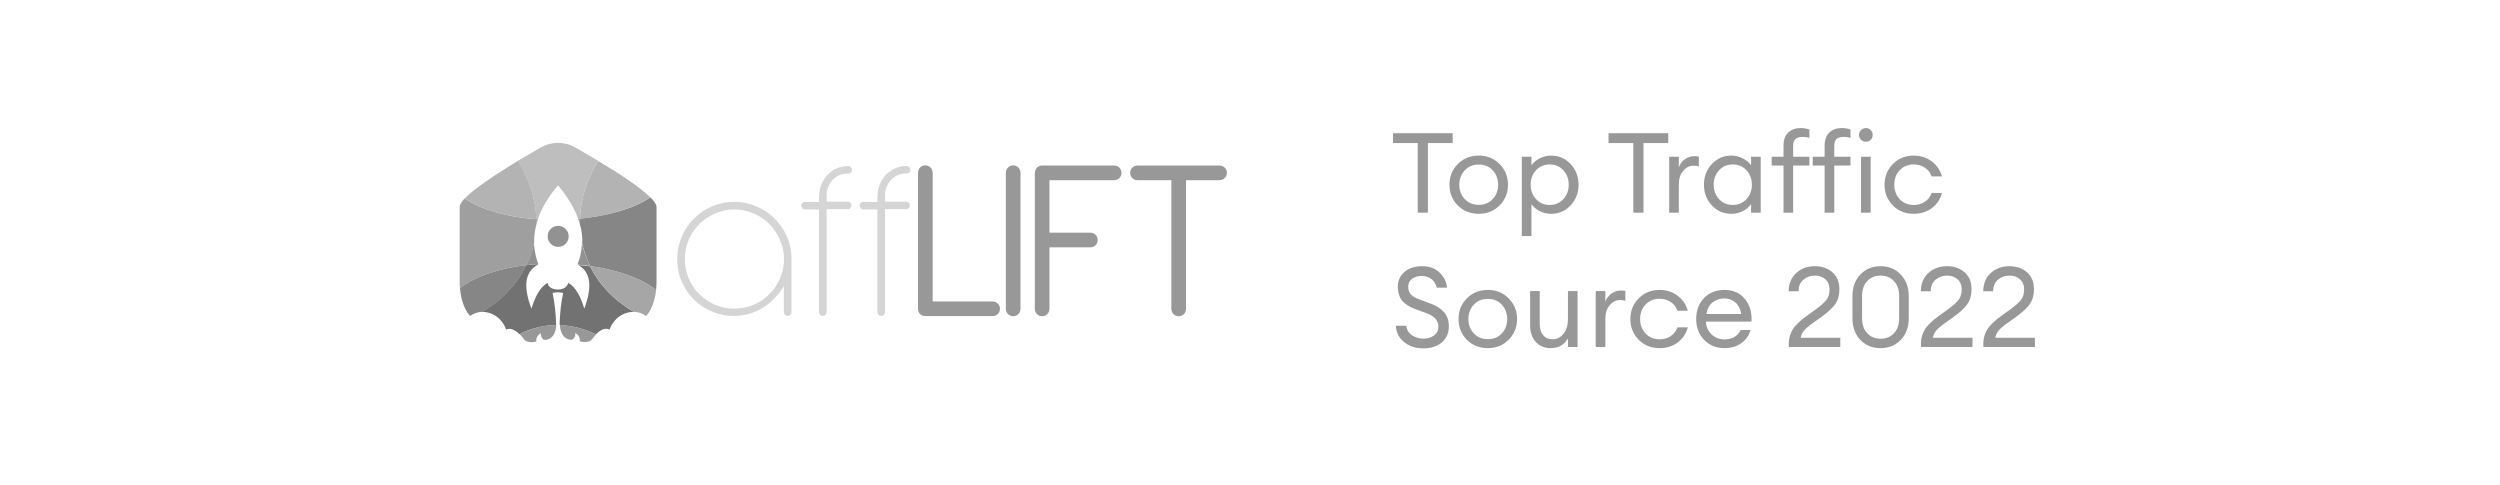 <svg width="335" height="65" viewBox="0 0 335 65" fill="none" xmlns="http://www.w3.org/2000/svg">
<path d="M74.54 43.551C74.476 45.129 73.538 45.641 72.855 45.534C72.855 45.534 72.386 45.15 72.492 44.638C72.492 44.638 71.746 45.022 71.874 45.747C71.874 45.747 70.68 46.173 70.125 45.342C69.987 45.143 69.83 44.957 69.656 44.788C71.164 43.997 72.837 43.574 74.54 43.551Z" fill="#989898"/>
<path d="M72.066 29.369C71.981 29.625 71.917 29.86 71.853 30.094C71.874 29.838 71.853 29.603 71.853 29.348C71.922 29.364 71.994 29.372 72.066 29.369Z" fill="#929292"/>
<path d="M72.13 35.383C71.597 35.426 71.064 35.468 70.552 35.511C71 34.58 71.336 33.599 71.554 32.589C71.597 33.545 71.792 34.488 72.13 35.383Z" fill="#929292"/>
<path d="M76.203 31.672C76.203 31.95 76.12 32.222 75.966 32.454C75.811 32.686 75.592 32.866 75.334 32.972C75.077 33.079 74.794 33.106 74.521 33.052C74.248 32.998 73.997 32.864 73.8 32.667C73.603 32.47 73.469 32.219 73.415 31.946C73.361 31.673 73.389 31.39 73.495 31.133C73.602 30.876 73.782 30.656 74.013 30.501C74.244 30.346 74.517 30.264 74.795 30.264C74.98 30.264 75.163 30.3 75.334 30.371C75.505 30.442 75.66 30.545 75.791 30.676C75.922 30.807 76.025 30.962 76.096 31.133C76.167 31.304 76.203 31.487 76.203 31.672Z" fill="#929292"/>
<path d="M77.717 29.284C77.696 29.561 77.696 29.838 77.696 30.094C77.645 29.817 77.566 29.545 77.461 29.284C77.546 29.295 77.632 29.295 77.717 29.284Z" fill="#929292"/>
<path d="M79.061 35.639C78.549 35.575 78.016 35.511 77.483 35.468C77.473 35.455 77.46 35.444 77.445 35.437C77.43 35.43 77.414 35.426 77.397 35.425C77.753 34.535 77.948 33.589 77.973 32.631C78.23 33.669 78.595 34.677 79.061 35.639Z" fill="#929292"/>
<path d="M80.148 21.543C78.57 24.145 77.802 26.789 77.717 29.284C77.632 29.284 77.546 29.305 77.461 29.305C76.949 27.855 76.054 26.362 74.774 24.827C73.473 26.384 72.577 27.877 72.066 29.369C72.002 29.369 71.938 29.348 71.853 29.348C71.789 26.81 71 24.145 69.401 21.543C70.51 20.882 71.576 20.263 72.472 19.752C73.174 19.354 73.968 19.144 74.775 19.144C75.582 19.144 76.376 19.353 77.078 19.752C77.973 20.263 79.039 20.882 80.148 21.543Z" fill="#BEBEBE"/>
<path d="M87.143 26.448C84.883 27.941 81.449 28.922 77.717 29.306C77.802 26.79 78.57 24.145 80.148 21.565C82.814 23.142 85.757 25.061 87.143 26.448Z" fill="#B3B3B3"/>
<path d="M87.975 27.727V37.75C87.976 38.128 87.955 38.505 87.911 38.88C85.97 37.281 82.729 36.172 79.082 35.66C78.61 34.695 78.252 33.679 78.016 32.632C78.063 31.782 77.962 30.931 77.718 30.116C77.718 29.839 77.718 29.562 77.739 29.306C81.471 28.922 84.926 27.963 87.165 26.448C87.655 26.959 87.975 27.407 87.975 27.727Z" fill="#868686"/>
<path d="M84.968 41.802C83.625 41.738 82.217 42.634 81.684 44.169C81.13 43.849 80.404 44.233 79.85 44.809C78.34 44.063 76.691 43.642 75.009 43.572C74.991 43.488 74.984 43.402 74.988 43.316C75.03 41.955 75.186 40.599 75.457 39.264C74.997 39.136 74.51 39.136 74.05 39.264C74.321 40.599 74.478 41.954 74.519 43.316C74.523 43.395 74.515 43.474 74.498 43.551C72.796 43.574 71.123 43.998 69.615 44.788C69.061 44.234 68.357 43.871 67.824 44.17C67.291 42.635 65.905 41.739 64.54 41.803C67.248 40.246 69.296 38.071 70.511 35.533C71.023 35.49 71.556 35.426 72.089 35.405C72.089 35.426 72.11 35.426 72.11 35.448C70.276 36.408 70.105 38.455 71.214 41.355C71.704 39.756 72.366 38.476 73.368 37.9C73.475 38.412 73.922 38.796 74.754 38.796C75.564 38.796 76.012 38.412 76.14 37.9C77.142 38.454 77.803 39.734 78.294 41.355C79.36 38.497 79.211 36.471 77.484 35.512C78.017 35.555 78.55 35.619 79.062 35.683C80.276 38.134 82.281 40.267 84.968 41.802Z" fill="#727272"/>
<path d="M70.573 35.511C69.272 38.163 67.187 40.352 64.602 41.781C64.027 41.809 63.472 42.002 63.003 42.335C63.003 42.335 61.851 41.311 61.638 38.603C63.77 36.94 67.033 35.916 70.573 35.511Z" fill="#868686"/>
<path d="M71.874 29.369C71.874 29.625 71.895 29.86 71.874 30.115C71.649 30.927 71.548 31.768 71.575 32.61C71.357 33.62 71.02 34.601 70.573 35.532C67.033 35.916 63.792 36.939 61.638 38.646C61.617 38.369 61.595 38.07 61.595 37.75V27.727C61.595 27.429 61.83 27.045 62.256 26.597C64.687 28.196 68.185 29.113 71.874 29.369Z" fill="#9F9F9F"/>
<path d="M79.871 44.809C79.717 44.97 79.575 45.141 79.444 45.321C78.89 46.153 77.695 45.726 77.695 45.726C77.823 45.001 77.077 44.617 77.077 44.617C77.184 45.129 76.714 45.513 76.714 45.513C76.01 45.62 75.115 45.129 75.029 43.551C76.712 43.638 78.359 44.066 79.871 44.809Z" fill="#989898"/>
<path d="M71.874 29.369C68.185 29.113 64.687 28.217 62.278 26.597C63.6 25.19 66.671 23.228 69.422 21.543C71.021 24.166 71.788 26.81 71.874 29.369Z" fill="#B3B3B3"/>
<path d="M87.911 38.859C87.655 41.375 86.567 42.356 86.567 42.356C86.119 41.998 85.562 41.803 84.989 41.802H84.968C82.281 40.267 80.276 38.134 79.061 35.639C82.707 36.151 85.949 37.26 87.911 38.859Z" fill="#A6A6A6"/>
<path d="M90.747 34.722C90.739 33.696 90.942 32.68 91.344 31.736C91.729 30.821 92.286 29.988 92.986 29.284C93.687 28.589 94.511 28.033 95.417 27.642C96.352 27.248 97.356 27.045 98.371 27.045C99.385 27.045 100.39 27.248 101.325 27.642C103.166 28.404 104.641 29.848 105.441 31.673C105.852 32.607 106.063 33.617 106.059 34.637V41.824C106.059 41.96 106.005 42.09 105.909 42.186C105.813 42.282 105.683 42.336 105.547 42.336C105.411 42.336 105.281 42.282 105.185 42.186C105.089 42.09 105.035 41.96 105.035 41.824V38.348C104.352 39.508 103.401 40.487 102.263 41.206C101.099 41.953 99.743 42.346 98.36 42.336C97.341 42.346 96.331 42.143 95.396 41.739C94.011 41.164 92.829 40.19 92.001 38.94C91.173 37.689 90.737 36.221 90.747 34.722ZM91.771 34.722C91.768 35.608 91.942 36.485 92.283 37.302C92.61 38.096 93.096 38.815 93.712 39.413C94.322 40.015 95.038 40.5 95.823 40.842C96.64 41.185 97.518 41.359 98.403 41.354C99.289 41.357 100.166 41.183 100.983 40.842C101.777 40.515 102.496 40.029 103.094 39.413C103.703 38.809 104.188 38.092 104.523 37.302C104.883 36.49 105.065 35.61 105.056 34.722C105.063 33.834 104.881 32.954 104.523 32.142C104.181 31.356 103.696 30.641 103.094 30.031C102.49 29.422 101.773 28.937 100.983 28.602C100.171 28.242 99.291 28.06 98.403 28.069C97.515 28.062 96.635 28.244 95.823 28.602C94.232 29.283 92.964 30.551 92.283 32.142C91.941 32.959 91.767 33.836 91.771 34.722Z" fill="#D5D5D5"/>
<path d="M109.769 26.234C109.771 25.715 109.872 25.201 110.068 24.72C110.439 23.76 111.175 22.986 112.115 22.566C112.598 22.35 113.122 22.241 113.651 22.246C113.787 22.246 113.917 22.3 114.013 22.395C114.101 22.488 114.154 22.609 114.162 22.736C114.172 22.806 114.166 22.876 114.143 22.943C114.121 23.01 114.083 23.07 114.034 23.12C113.984 23.17 113.924 23.207 113.857 23.229C113.79 23.251 113.719 23.258 113.65 23.248C113.264 23.234 112.88 23.303 112.523 23.451C112.166 23.598 111.845 23.82 111.581 24.102C111.046 24.673 110.755 25.431 110.771 26.213V27.023H113.586C113.686 27.02 113.785 27.047 113.869 27.101C113.953 27.155 114.019 27.233 114.059 27.325C114.098 27.417 114.109 27.519 114.089 27.617C114.069 27.715 114.021 27.805 113.949 27.875C113.904 27.926 113.848 27.966 113.785 27.992C113.722 28.018 113.654 28.029 113.586 28.024H110.771V41.822C110.771 41.958 110.717 42.088 110.621 42.184C110.525 42.28 110.395 42.334 110.259 42.334C110.123 42.334 109.993 42.28 109.897 42.184C109.801 42.088 109.747 41.958 109.747 41.822V28.068H107.892C107.824 28.073 107.756 28.062 107.693 28.036C107.63 28.01 107.574 27.97 107.529 27.919C107.441 27.826 107.388 27.705 107.38 27.578C107.37 27.509 107.376 27.438 107.399 27.371C107.421 27.304 107.459 27.244 107.508 27.194C107.558 27.144 107.618 27.107 107.685 27.085C107.752 27.063 107.823 27.056 107.892 27.066H109.747V26.234H109.769Z" fill="#D5D5D5"/>
<path d="M117.596 26.234C117.598 25.715 117.699 25.201 117.894 24.72C118.265 23.76 119.001 22.986 119.941 22.566C120.424 22.35 120.948 22.241 121.476 22.246C121.612 22.246 121.742 22.3 121.839 22.395C121.927 22.488 121.98 22.609 121.988 22.736C121.998 22.806 121.992 22.876 121.969 22.943C121.947 23.01 121.909 23.07 121.86 23.12C121.81 23.17 121.75 23.207 121.683 23.229C121.616 23.251 121.545 23.258 121.476 23.248C121.09 23.234 120.706 23.303 120.349 23.451C119.992 23.598 119.671 23.82 119.407 24.102C118.872 24.673 118.581 25.431 118.597 26.213V27.023H121.412C121.512 27.02 121.611 27.047 121.695 27.101C121.779 27.155 121.845 27.233 121.884 27.325C121.923 27.417 121.934 27.519 121.914 27.617C121.894 27.715 121.846 27.805 121.774 27.875C121.729 27.926 121.673 27.966 121.61 27.992C121.547 28.018 121.479 28.029 121.411 28.024H118.596V41.822C118.596 41.958 118.542 42.088 118.446 42.184C118.35 42.28 118.22 42.334 118.084 42.334C117.948 42.334 117.818 42.28 117.722 42.184C117.626 42.088 117.572 41.958 117.572 41.822V28.068H115.717C115.649 28.073 115.581 28.062 115.518 28.036C115.455 28.01 115.399 27.97 115.354 27.919C115.266 27.826 115.213 27.705 115.205 27.578C115.195 27.509 115.201 27.438 115.224 27.371C115.246 27.304 115.284 27.244 115.333 27.194C115.383 27.144 115.443 27.107 115.51 27.085C115.577 27.063 115.648 27.056 115.717 27.066H117.572V26.234H117.596Z" fill="#D5D5D5"/>
<path d="M123.013 23.163C123.01 23.032 123.034 22.903 123.082 22.781C123.13 22.66 123.202 22.549 123.293 22.456C123.384 22.363 123.493 22.289 123.614 22.238C123.734 22.187 123.864 22.161 123.994 22.161C124.124 22.161 124.254 22.187 124.374 22.238C124.494 22.288 124.603 22.363 124.695 22.456C124.786 22.549 124.858 22.66 124.906 22.781C124.954 22.902 124.977 23.032 124.975 23.163V40.394H132.993C133.124 40.391 133.253 40.415 133.375 40.463C133.496 40.511 133.607 40.583 133.7 40.674C133.793 40.765 133.867 40.874 133.918 40.995C133.969 41.115 133.995 41.245 133.995 41.375C133.995 41.506 133.969 41.635 133.918 41.755C133.867 41.875 133.793 41.984 133.7 42.076C133.607 42.167 133.496 42.239 133.375 42.287C133.254 42.335 133.124 42.359 132.993 42.356H123.994C123.864 42.361 123.734 42.338 123.613 42.291C123.492 42.243 123.382 42.171 123.29 42.079C123.198 41.987 123.126 41.877 123.078 41.756C123.03 41.635 123.008 41.505 123.013 41.375V23.163Z" fill="#989898"/>
<path d="M134.784 23.163C134.781 23.033 134.805 22.903 134.853 22.782C134.901 22.661 134.973 22.55 135.064 22.457C135.155 22.364 135.264 22.29 135.385 22.239C135.505 22.188 135.634 22.162 135.765 22.162C135.896 22.162 136.025 22.188 136.145 22.239C136.265 22.289 136.374 22.364 136.466 22.457C136.557 22.55 136.629 22.661 136.677 22.782C136.725 22.903 136.749 23.033 136.746 23.163V41.375C136.749 41.505 136.725 41.635 136.677 41.756C136.629 41.877 136.557 41.988 136.466 42.081C136.375 42.174 136.266 42.248 136.145 42.299C136.025 42.349 135.896 42.376 135.765 42.376C135.635 42.376 135.505 42.35 135.385 42.299C135.265 42.249 135.156 42.174 135.064 42.081C134.973 41.988 134.901 41.877 134.853 41.756C134.805 41.635 134.781 41.505 134.784 41.375V23.163Z" fill="#989898"/>
<path d="M138.687 23.163C138.683 23.033 138.705 22.903 138.752 22.782C138.8 22.661 138.872 22.551 138.964 22.459C139.056 22.367 139.166 22.295 139.287 22.247C139.408 22.199 139.538 22.177 139.668 22.182H149.286C149.417 22.179 149.546 22.203 149.668 22.251C149.789 22.299 149.9 22.371 149.993 22.462C150.086 22.553 150.16 22.662 150.211 22.783C150.262 22.903 150.288 23.033 150.288 23.163C150.288 23.294 150.262 23.423 150.211 23.543C150.16 23.663 150.086 23.772 149.993 23.864C149.9 23.955 149.789 24.027 149.668 24.075C149.547 24.123 149.417 24.146 149.286 24.144H140.628V31.181H146.087C146.218 31.178 146.347 31.202 146.469 31.25C146.59 31.298 146.701 31.37 146.794 31.461C146.887 31.552 146.961 31.661 147.012 31.782C147.063 31.902 147.089 32.032 147.089 32.162C147.089 32.293 147.063 32.422 147.012 32.542C146.961 32.662 146.887 32.771 146.794 32.863C146.701 32.954 146.59 33.026 146.469 33.074C146.348 33.122 146.218 33.145 146.087 33.143H140.628V41.375C140.631 41.506 140.607 41.635 140.559 41.757C140.511 41.878 140.439 41.989 140.348 42.082C140.257 42.175 140.148 42.249 140.027 42.3C139.907 42.351 139.777 42.377 139.647 42.377C139.517 42.377 139.387 42.351 139.267 42.3C139.147 42.249 139.038 42.175 138.946 42.082C138.855 41.989 138.783 41.878 138.735 41.757C138.687 41.636 138.664 41.506 138.666 41.375V23.163H138.687Z" fill="#989898"/>
<path d="M152.442 24.145C152.311 24.148 152.182 24.124 152.06 24.076C151.939 24.028 151.828 23.956 151.735 23.865C151.642 23.774 151.568 23.665 151.517 23.544C151.466 23.424 151.44 23.294 151.44 23.164C151.44 23.033 151.466 22.904 151.517 22.784C151.568 22.664 151.642 22.555 151.735 22.463C151.828 22.372 151.939 22.3 152.06 22.252C152.181 22.204 152.311 22.181 152.442 22.183H163.403C163.534 22.18 163.663 22.204 163.785 22.252C163.906 22.3 164.017 22.372 164.11 22.463C164.203 22.554 164.277 22.663 164.328 22.784C164.379 22.904 164.405 23.034 164.405 23.164C164.405 23.295 164.379 23.424 164.328 23.544C164.277 23.664 164.203 23.773 164.11 23.865C164.017 23.956 163.906 24.028 163.785 24.076C163.664 24.124 163.534 24.148 163.403 24.145H158.925V41.376C158.928 41.507 158.904 41.636 158.856 41.758C158.808 41.879 158.736 41.99 158.645 42.083C158.554 42.176 158.445 42.25 158.324 42.301C158.204 42.352 158.074 42.378 157.944 42.378C157.814 42.378 157.684 42.352 157.564 42.301C157.444 42.25 157.335 42.176 157.243 42.083C157.152 41.99 157.08 41.879 157.032 41.758C156.984 41.637 156.96 41.507 156.963 41.376V24.145H152.442Z" fill="#989898"/>
<path d="M189.975 28.5V19.17H186.66V17.85H194.655V19.17H191.34V28.5H189.975ZM198.157 28.65C197.027 28.65 196.087 28.275 195.337 27.525C194.597 26.765 194.227 25.84 194.227 24.75C194.227 23.66 194.597 22.74 195.337 21.99C196.087 21.23 197.027 20.85 198.157 20.85C199.277 20.85 200.207 21.23 200.947 21.99C201.697 22.74 202.072 23.66 202.072 24.75C202.072 25.84 201.697 26.765 200.947 27.525C200.207 28.275 199.277 28.65 198.157 28.65ZM196.267 26.67C196.757 27.19 197.387 27.45 198.157 27.45C198.927 27.45 199.552 27.19 200.032 26.67C200.512 26.15 200.752 25.51 200.752 24.75C200.752 23.99 200.512 23.35 200.032 22.83C199.552 22.31 198.927 22.05 198.157 22.05C197.387 22.05 196.757 22.31 196.267 22.83C195.787 23.35 195.547 23.99 195.547 24.75C195.547 25.51 195.787 26.15 196.267 26.67ZM205.214 31.635H203.924V21H205.214V22.155C205.474 21.775 205.839 21.465 206.309 21.225C206.789 20.975 207.304 20.85 207.854 20.85C208.894 20.85 209.764 21.23 210.464 21.99C211.174 22.75 211.529 23.67 211.529 24.75C211.529 25.83 211.174 26.75 210.464 27.51C209.764 28.27 208.894 28.65 207.854 28.65C207.304 28.65 206.789 28.53 206.309 28.29C205.839 28.04 205.474 27.725 205.214 27.345V31.635ZM205.829 26.685C206.309 27.205 206.919 27.465 207.659 27.465C208.399 27.465 209.009 27.205 209.489 26.685C209.969 26.165 210.209 25.52 210.209 24.75C210.209 23.98 209.969 23.335 209.489 22.815C209.009 22.295 208.399 22.035 207.659 22.035C206.919 22.035 206.309 22.295 205.829 22.815C205.349 23.335 205.109 23.98 205.109 24.75C205.109 25.52 205.349 26.165 205.829 26.685ZM218.862 28.5V19.17H215.547V17.85H223.542V19.17H220.227V28.5H218.862ZM223.67 28.5V21H224.96V22.455C225.1 21.995 225.37 21.625 225.77 21.345C226.18 21.065 226.61 20.925 227.06 20.925C227.28 20.925 227.475 20.945 227.645 20.985V22.32C227.465 22.24 227.23 22.2 226.94 22.2C226.42 22.2 225.96 22.425 225.56 22.875C225.16 23.325 224.96 23.96 224.96 24.78V28.5H223.67ZM232.004 28.65C230.964 28.65 230.089 28.27 229.379 27.51C228.679 26.75 228.329 25.83 228.329 24.75C228.329 23.67 228.679 22.75 229.379 21.99C230.089 21.23 230.964 20.85 232.004 20.85C232.554 20.85 233.064 20.975 233.534 21.225C234.014 21.465 234.384 21.775 234.644 22.155V21H235.934V28.5H234.644V27.345C234.384 27.725 234.014 28.04 233.534 28.29C233.064 28.53 232.554 28.65 232.004 28.65ZM232.199 27.465C232.939 27.465 233.549 27.205 234.029 26.685C234.509 26.165 234.749 25.52 234.749 24.75C234.749 23.98 234.509 23.335 234.029 22.815C233.549 22.295 232.939 22.035 232.199 22.035C231.449 22.035 230.834 22.295 230.354 22.815C229.874 23.335 229.634 23.98 229.634 24.75C229.634 25.52 229.874 26.165 230.354 26.685C230.834 27.205 231.449 27.465 232.199 27.465ZM238.992 28.5V22.185H237.402V21H238.992V19.485C238.992 18.735 239.202 18.16 239.622 17.76C240.042 17.36 240.597 17.16 241.287 17.16C241.697 17.16 242.087 17.225 242.457 17.355V18.495C242.227 18.395 241.917 18.345 241.527 18.345C241.097 18.345 240.782 18.44 240.582 18.63C240.382 18.82 240.282 19.15 240.282 19.62V21H242.457V22.185H240.282V28.5H238.992ZM244.5 28.5V22.185H242.91V21H244.5V19.485C244.5 18.735 244.71 18.16 245.13 17.76C245.55 17.36 246.105 17.16 246.795 17.16C247.205 17.16 247.595 17.225 247.965 17.355V18.495C247.735 18.395 247.425 18.345 247.035 18.345C246.605 18.345 246.29 18.44 246.09 18.63C245.89 18.82 245.79 19.15 245.79 19.62V21H247.965V22.185H245.79V28.5H244.5ZM250.683 18.735C250.513 18.905 250.298 18.99 250.038 18.99C249.778 18.99 249.558 18.905 249.378 18.735C249.198 18.555 249.108 18.335 249.108 18.075C249.108 17.825 249.198 17.61 249.378 17.43C249.558 17.25 249.778 17.16 250.038 17.16C250.298 17.16 250.513 17.25 250.683 17.43C250.853 17.61 250.938 17.825 250.938 18.075C250.938 18.335 250.853 18.555 250.683 18.735ZM249.378 28.5V21H250.668V28.5H249.378ZM256.443 28.65C255.313 28.65 254.378 28.275 253.638 27.525C252.898 26.765 252.528 25.84 252.528 24.75C252.528 23.66 252.898 22.74 253.638 21.99C254.378 21.23 255.313 20.85 256.443 20.85C257.373 20.85 258.178 21.11 258.858 21.63C259.538 22.14 259.993 22.81 260.223 23.64H258.843C258.663 23.15 258.363 22.76 257.943 22.47C257.523 22.18 257.023 22.035 256.443 22.035C255.673 22.035 255.043 22.295 254.553 22.815C254.073 23.335 253.833 23.98 253.833 24.75C253.833 25.52 254.073 26.165 254.553 26.685C255.043 27.205 255.673 27.465 256.443 27.465C257.023 27.465 257.523 27.32 257.943 27.03C258.363 26.74 258.663 26.35 258.843 25.86H260.223C260.003 26.69 259.553 27.365 258.873 27.885C258.193 28.395 257.383 28.65 256.443 28.65ZM190.755 46.68C189.675 46.68 188.79 46.385 188.1 45.795C187.42 45.205 187.07 44.49 187.05 43.65H188.445C188.505 44.2 188.76 44.625 189.21 44.925C189.67 45.225 190.18 45.375 190.74 45.375C191.32 45.375 191.8 45.23 192.18 44.94C192.56 44.65 192.75 44.265 192.75 43.785C192.75 42.975 192.245 42.38 191.235 42L189.765 41.46C188.925 41.17 188.305 40.785 187.905 40.305C187.515 39.825 187.315 39.21 187.305 38.46C187.305 37.61 187.605 36.935 188.205 36.435C188.815 35.925 189.595 35.67 190.545 35.67C191.545 35.67 192.335 35.96 192.915 36.54C193.505 37.11 193.835 37.78 193.905 38.55H192.525C192.395 38.02 192.145 37.625 191.775 37.365C191.415 37.105 190.995 36.975 190.515 36.975C189.995 36.975 189.56 37.105 189.21 37.365C188.87 37.625 188.7 37.975 188.7 38.415C188.7 38.855 188.82 39.205 189.06 39.465C189.3 39.725 189.69 39.95 190.23 40.14L191.595 40.635C192.435 40.935 193.07 41.335 193.5 41.835C193.93 42.325 194.145 42.96 194.145 43.74C194.145 44.63 193.83 45.345 193.2 45.885C192.57 46.415 191.755 46.68 190.755 46.68ZM199.373 46.65C198.243 46.65 197.303 46.275 196.553 45.525C195.813 44.765 195.443 43.84 195.443 42.75C195.443 41.66 195.813 40.74 196.553 39.99C197.303 39.23 198.243 38.85 199.373 38.85C200.493 38.85 201.423 39.23 202.163 39.99C202.913 40.74 203.288 41.66 203.288 42.75C203.288 43.84 202.913 44.765 202.163 45.525C201.423 46.275 200.493 46.65 199.373 46.65ZM197.483 44.67C197.973 45.19 198.603 45.45 199.373 45.45C200.143 45.45 200.768 45.19 201.248 44.67C201.728 44.15 201.968 43.51 201.968 42.75C201.968 41.99 201.728 41.35 201.248 40.83C200.768 40.31 200.143 40.05 199.373 40.05C198.603 40.05 197.973 40.31 197.483 40.83C197.003 41.35 196.763 41.99 196.763 42.75C196.763 43.51 197.003 44.15 197.483 44.67ZM207.795 46.65C206.975 46.65 206.31 46.375 205.8 45.825C205.29 45.265 205.035 44.525 205.035 43.605V39H206.325V43.41C206.325 44.04 206.475 44.54 206.775 44.91C207.085 45.28 207.5 45.465 208.02 45.465C208.62 45.465 209.115 45.22 209.505 44.73C209.905 44.23 210.105 43.56 210.105 42.72V39H211.395V46.5H210.105V45.345C209.615 46.215 208.845 46.65 207.795 46.65ZM213.826 46.5V39H215.116V40.455C215.256 39.995 215.526 39.625 215.926 39.345C216.336 39.065 216.766 38.925 217.216 38.925C217.436 38.925 217.631 38.945 217.801 38.985V40.32C217.621 40.24 217.386 40.2 217.096 40.2C216.576 40.2 216.116 40.425 215.716 40.875C215.316 41.325 215.116 41.96 215.116 42.78V46.5H213.826ZM222.386 46.65C221.256 46.65 220.321 46.275 219.581 45.525C218.841 44.765 218.471 43.84 218.471 42.75C218.471 41.66 218.841 40.74 219.581 39.99C220.321 39.23 221.256 38.85 222.386 38.85C223.316 38.85 224.121 39.11 224.801 39.63C225.481 40.14 225.936 40.81 226.166 41.64H224.786C224.606 41.15 224.306 40.76 223.886 40.47C223.466 40.18 222.966 40.035 222.386 40.035C221.616 40.035 220.986 40.295 220.496 40.815C220.016 41.335 219.776 41.98 219.776 42.75C219.776 43.52 220.016 44.165 220.496 44.685C220.986 45.205 221.616 45.465 222.386 45.465C222.966 45.465 223.466 45.32 223.886 45.03C224.306 44.74 224.606 44.35 224.786 43.86H226.166C225.946 44.69 225.496 45.365 224.816 45.885C224.136 46.395 223.326 46.65 222.386 46.65ZM231.069 46.65C229.979 46.65 229.074 46.28 228.354 45.54C227.644 44.8 227.289 43.87 227.289 42.75C227.289 41.62 227.634 40.69 228.324 39.96C229.024 39.22 229.949 38.85 231.099 38.85C232.259 38.85 233.169 39.26 233.829 40.08C234.489 40.9 234.779 41.905 234.699 43.095H228.594C228.614 43.775 228.864 44.345 229.344 44.805C229.824 45.255 230.404 45.48 231.084 45.48C232.104 45.48 232.829 45.06 233.259 44.22H234.579C234.389 44.92 233.984 45.5 233.364 45.96C232.744 46.42 231.979 46.65 231.069 46.65ZM232.539 40.53C232.129 40.17 231.634 39.99 231.054 39.99C230.474 39.99 229.954 40.165 229.494 40.515C229.044 40.865 228.764 41.385 228.654 42.075H233.334C233.214 41.395 232.949 40.88 232.539 40.53ZM246.599 45.255V46.5H239.699V45.99C239.699 45.62 239.754 45.27 239.864 44.94C239.984 44.6 240.114 44.315 240.254 44.085C240.394 43.855 240.614 43.6 240.914 43.32C241.214 43.03 241.449 42.82 241.619 42.69C241.789 42.55 242.074 42.34 242.474 42.06C242.874 41.77 243.139 41.58 243.269 41.49C243.979 40.97 244.469 40.535 244.739 40.185C245.019 39.825 245.159 39.355 245.159 38.775C245.159 38.215 244.979 37.77 244.619 37.44C244.259 37.1 243.789 36.93 243.209 36.93C242.599 36.93 242.079 37.115 241.649 37.485C241.219 37.855 241.004 38.37 241.004 39.03H239.684C239.684 38.03 240.014 37.22 240.674 36.6C241.344 35.98 242.184 35.67 243.194 35.67C244.134 35.67 244.914 35.94 245.534 36.48C246.164 37.02 246.479 37.79 246.479 38.79C246.479 39.55 246.294 40.2 245.924 40.74C245.554 41.27 244.919 41.86 244.019 42.51C243.849 42.63 243.609 42.8 243.299 43.02C242.989 43.23 242.749 43.4 242.579 43.53C242.409 43.66 242.219 43.82 242.009 44.01C241.809 44.19 241.649 44.385 241.529 44.595C241.419 44.795 241.339 45.015 241.289 45.255H246.599ZM251.993 46.65C250.883 46.65 249.978 46.28 249.278 45.54C248.578 44.79 248.228 43.825 248.228 42.645V39.675C248.228 38.495 248.578 37.535 249.278 36.795C249.988 36.045 250.893 35.67 251.993 35.67C253.093 35.67 253.998 36.045 254.708 36.795C255.418 37.545 255.773 38.505 255.773 39.675V42.645C255.773 43.825 255.418 44.79 254.708 45.54C253.998 46.28 253.093 46.65 251.993 46.65ZM251.993 45.39C252.733 45.39 253.333 45.145 253.793 44.655C254.253 44.165 254.483 43.495 254.483 42.645V39.675C254.483 38.825 254.253 38.155 253.793 37.665C253.333 37.175 252.733 36.93 251.993 36.93C251.263 36.93 250.668 37.175 250.208 37.665C249.748 38.155 249.518 38.825 249.518 39.675V42.645C249.518 43.495 249.748 44.165 250.208 44.655C250.668 45.145 251.263 45.39 251.993 45.39ZM264.309 45.255V46.5H257.409V45.99C257.409 45.62 257.464 45.27 257.574 44.94C257.694 44.6 257.824 44.315 257.964 44.085C258.104 43.855 258.324 43.6 258.624 43.32C258.924 43.03 259.159 42.82 259.329 42.69C259.499 42.55 259.784 42.34 260.184 42.06C260.584 41.77 260.849 41.58 260.979 41.49C261.689 40.97 262.179 40.535 262.449 40.185C262.729 39.825 262.869 39.355 262.869 38.775C262.869 38.215 262.689 37.77 262.329 37.44C261.969 37.1 261.499 36.93 260.919 36.93C260.309 36.93 259.789 37.115 259.359 37.485C258.929 37.855 258.714 38.37 258.714 39.03H257.394C257.394 38.03 257.724 37.22 258.384 36.6C259.054 35.98 259.894 35.67 260.904 35.67C261.844 35.67 262.624 35.94 263.244 36.48C263.874 37.02 264.189 37.79 264.189 38.79C264.189 39.55 264.004 40.2 263.634 40.74C263.264 41.27 262.629 41.86 261.729 42.51C261.559 42.63 261.319 42.8 261.009 43.02C260.699 43.23 260.459 43.4 260.289 43.53C260.119 43.66 259.929 43.82 259.719 44.01C259.519 44.19 259.359 44.385 259.239 44.595C259.129 44.795 259.049 45.015 258.999 45.255H264.309ZM272.673 45.255V46.5H265.773V45.99C265.773 45.62 265.828 45.27 265.938 44.94C266.058 44.6 266.188 44.315 266.328 44.085C266.468 43.855 266.688 43.6 266.988 43.32C267.288 43.03 267.523 42.82 267.693 42.69C267.863 42.55 268.148 42.34 268.548 42.06C268.948 41.77 269.213 41.58 269.343 41.49C270.053 40.97 270.543 40.535 270.813 40.185C271.093 39.825 271.233 39.355 271.233 38.775C271.233 38.215 271.053 37.77 270.693 37.44C270.333 37.1 269.863 36.93 269.283 36.93C268.673 36.93 268.153 37.115 267.723 37.485C267.293 37.855 267.078 38.37 267.078 39.03H265.758C265.758 38.03 266.088 37.22 266.748 36.6C267.418 35.98 268.258 35.67 269.268 35.67C270.208 35.67 270.988 35.94 271.608 36.48C272.238 37.02 272.553 37.79 272.553 38.79C272.553 39.55 272.368 40.2 271.998 40.74C271.628 41.27 270.993 41.86 270.093 42.51C269.923 42.63 269.683 42.8 269.373 43.02C269.063 43.23 268.823 43.4 268.653 43.53C268.483 43.66 268.293 43.82 268.083 44.01C267.883 44.19 267.723 44.385 267.603 44.595C267.493 44.795 267.413 45.015 267.363 45.255H272.673Z" fill="#989898"/>
</svg>
